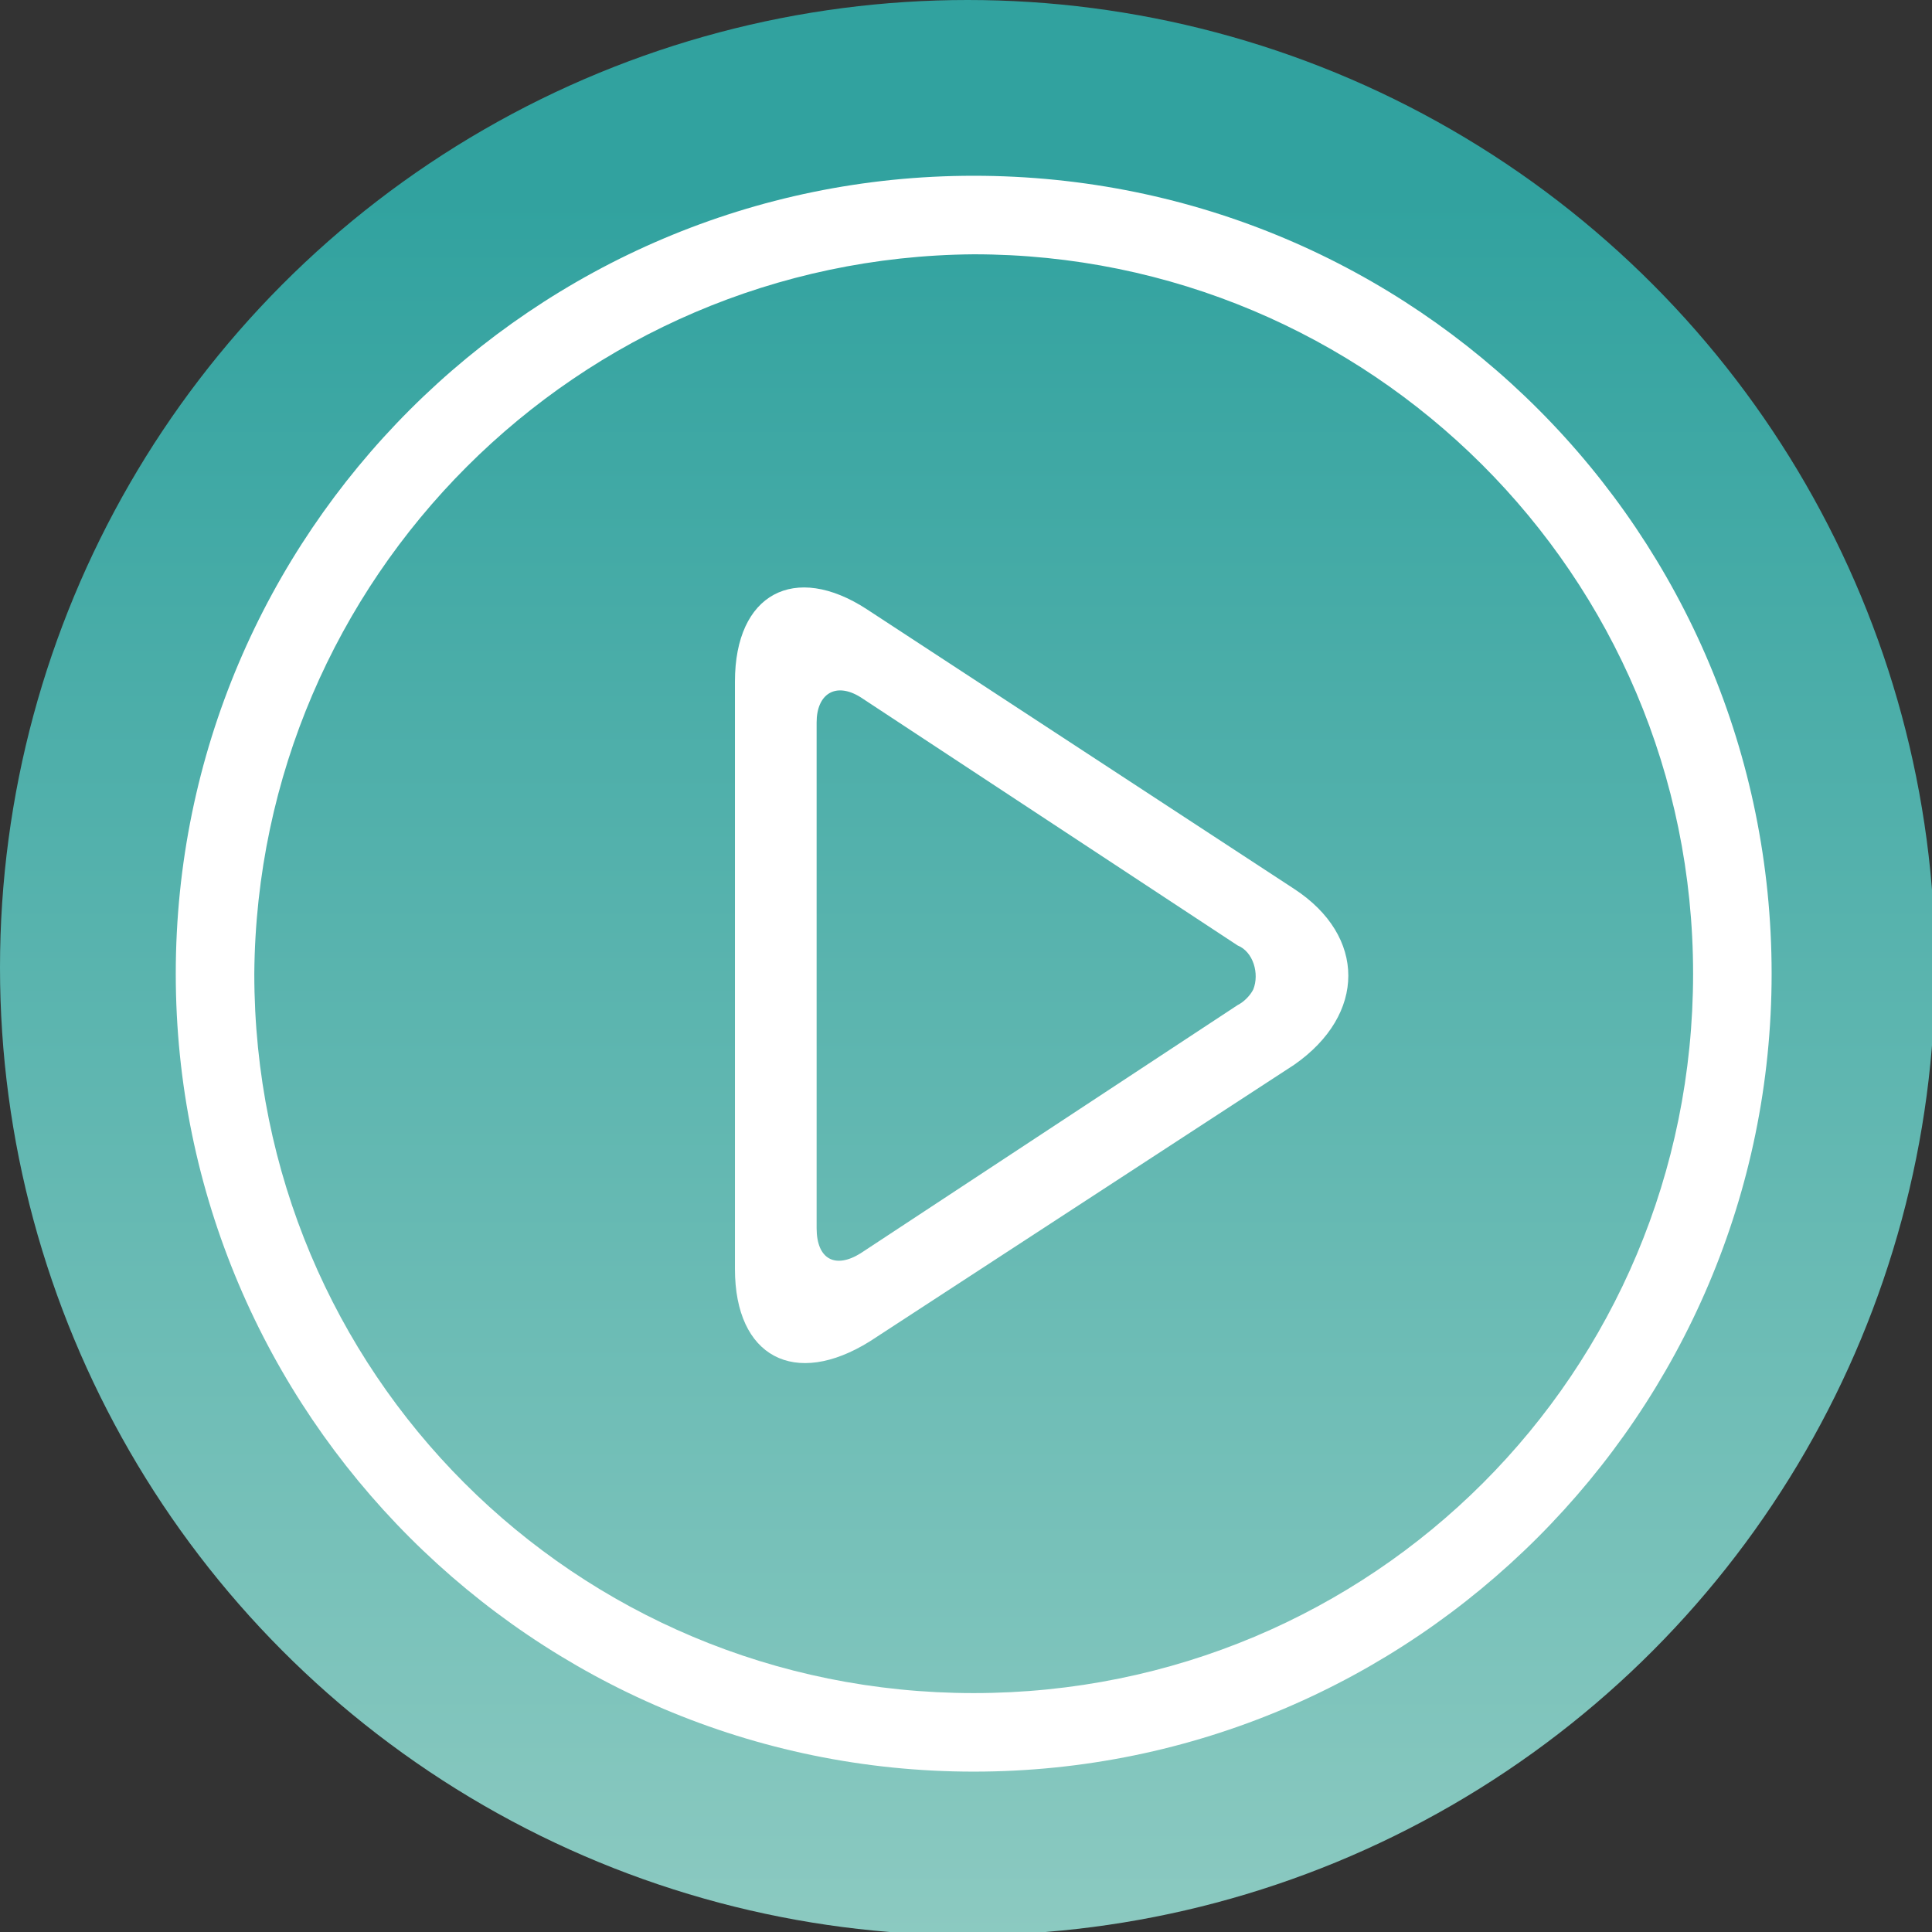 <svg version="1.1" id="Layer_1" xmlns="http://www.w3.org/2000/svg" x="0" y="0" viewBox="0 0 61.5 61.5" xml:space="preserve"><rect x="0" y="0" width="61.5" height="61.5" fill="#333333" stroke="none"/><style>.st1{fill:#fff}</style><g id="Play_Video_CTA" transform="translate(-515.378 -375.378)"><g id="Group_208" transform="translate(515.378 375.378)"><linearGradient id="Ellipse_30_1_" gradientUnits="userSpaceOnUse" x1="-1451.519" y1="551.919" x2="-1451.519" y2="550.918" gradientTransform="matrix(61.55 0 0 -61.55 89371.797 33970.602)"><stop offset=".1" stop-color="#31a29f"/><stop offset="1" stop-color="#8ccac1"/></linearGradient><circle id="Ellipse_30" cx="30.8" cy="30.8" r="30.8" fill="url(#Ellipse_30_1_)"/><g id="play-button" transform="translate(5.595 5.595)"><path id="Path_130" class="st1" d="M25.4 2.5c12.6 0 22.9 10.2 22.9 22.9S38.1 48.3 25.4 48.3 2.5 38.1 2.5 25.4C2.6 12.8 12.8 2.6 25.4 2.5m0-2.5C11.4 0 0 11.4 0 25.4s11.4 25.4 25.4 25.4 25.4-11.4 25.4-25.4S39.5 0 25.4 0z"/><path id="Path_131" class="st1" d="M35.6 22.7L22 13.8c-2.3-1.5-4.2-.5-4.2 2.3v18.7c0 2.8 1.9 3.8 4.3 2.3l13.5-8.8c2.3-1.6 2.3-4.1 0-5.6zm-1.8 3.7l-12 7.9c-.8.5-1.4.2-1.4-.8V17.4c0-.9.6-1.3 1.4-.8l12 7.9c.5.2.7.9.5 1.4-.1.2-.3.4-.5.5z"/></g></g></g></svg>